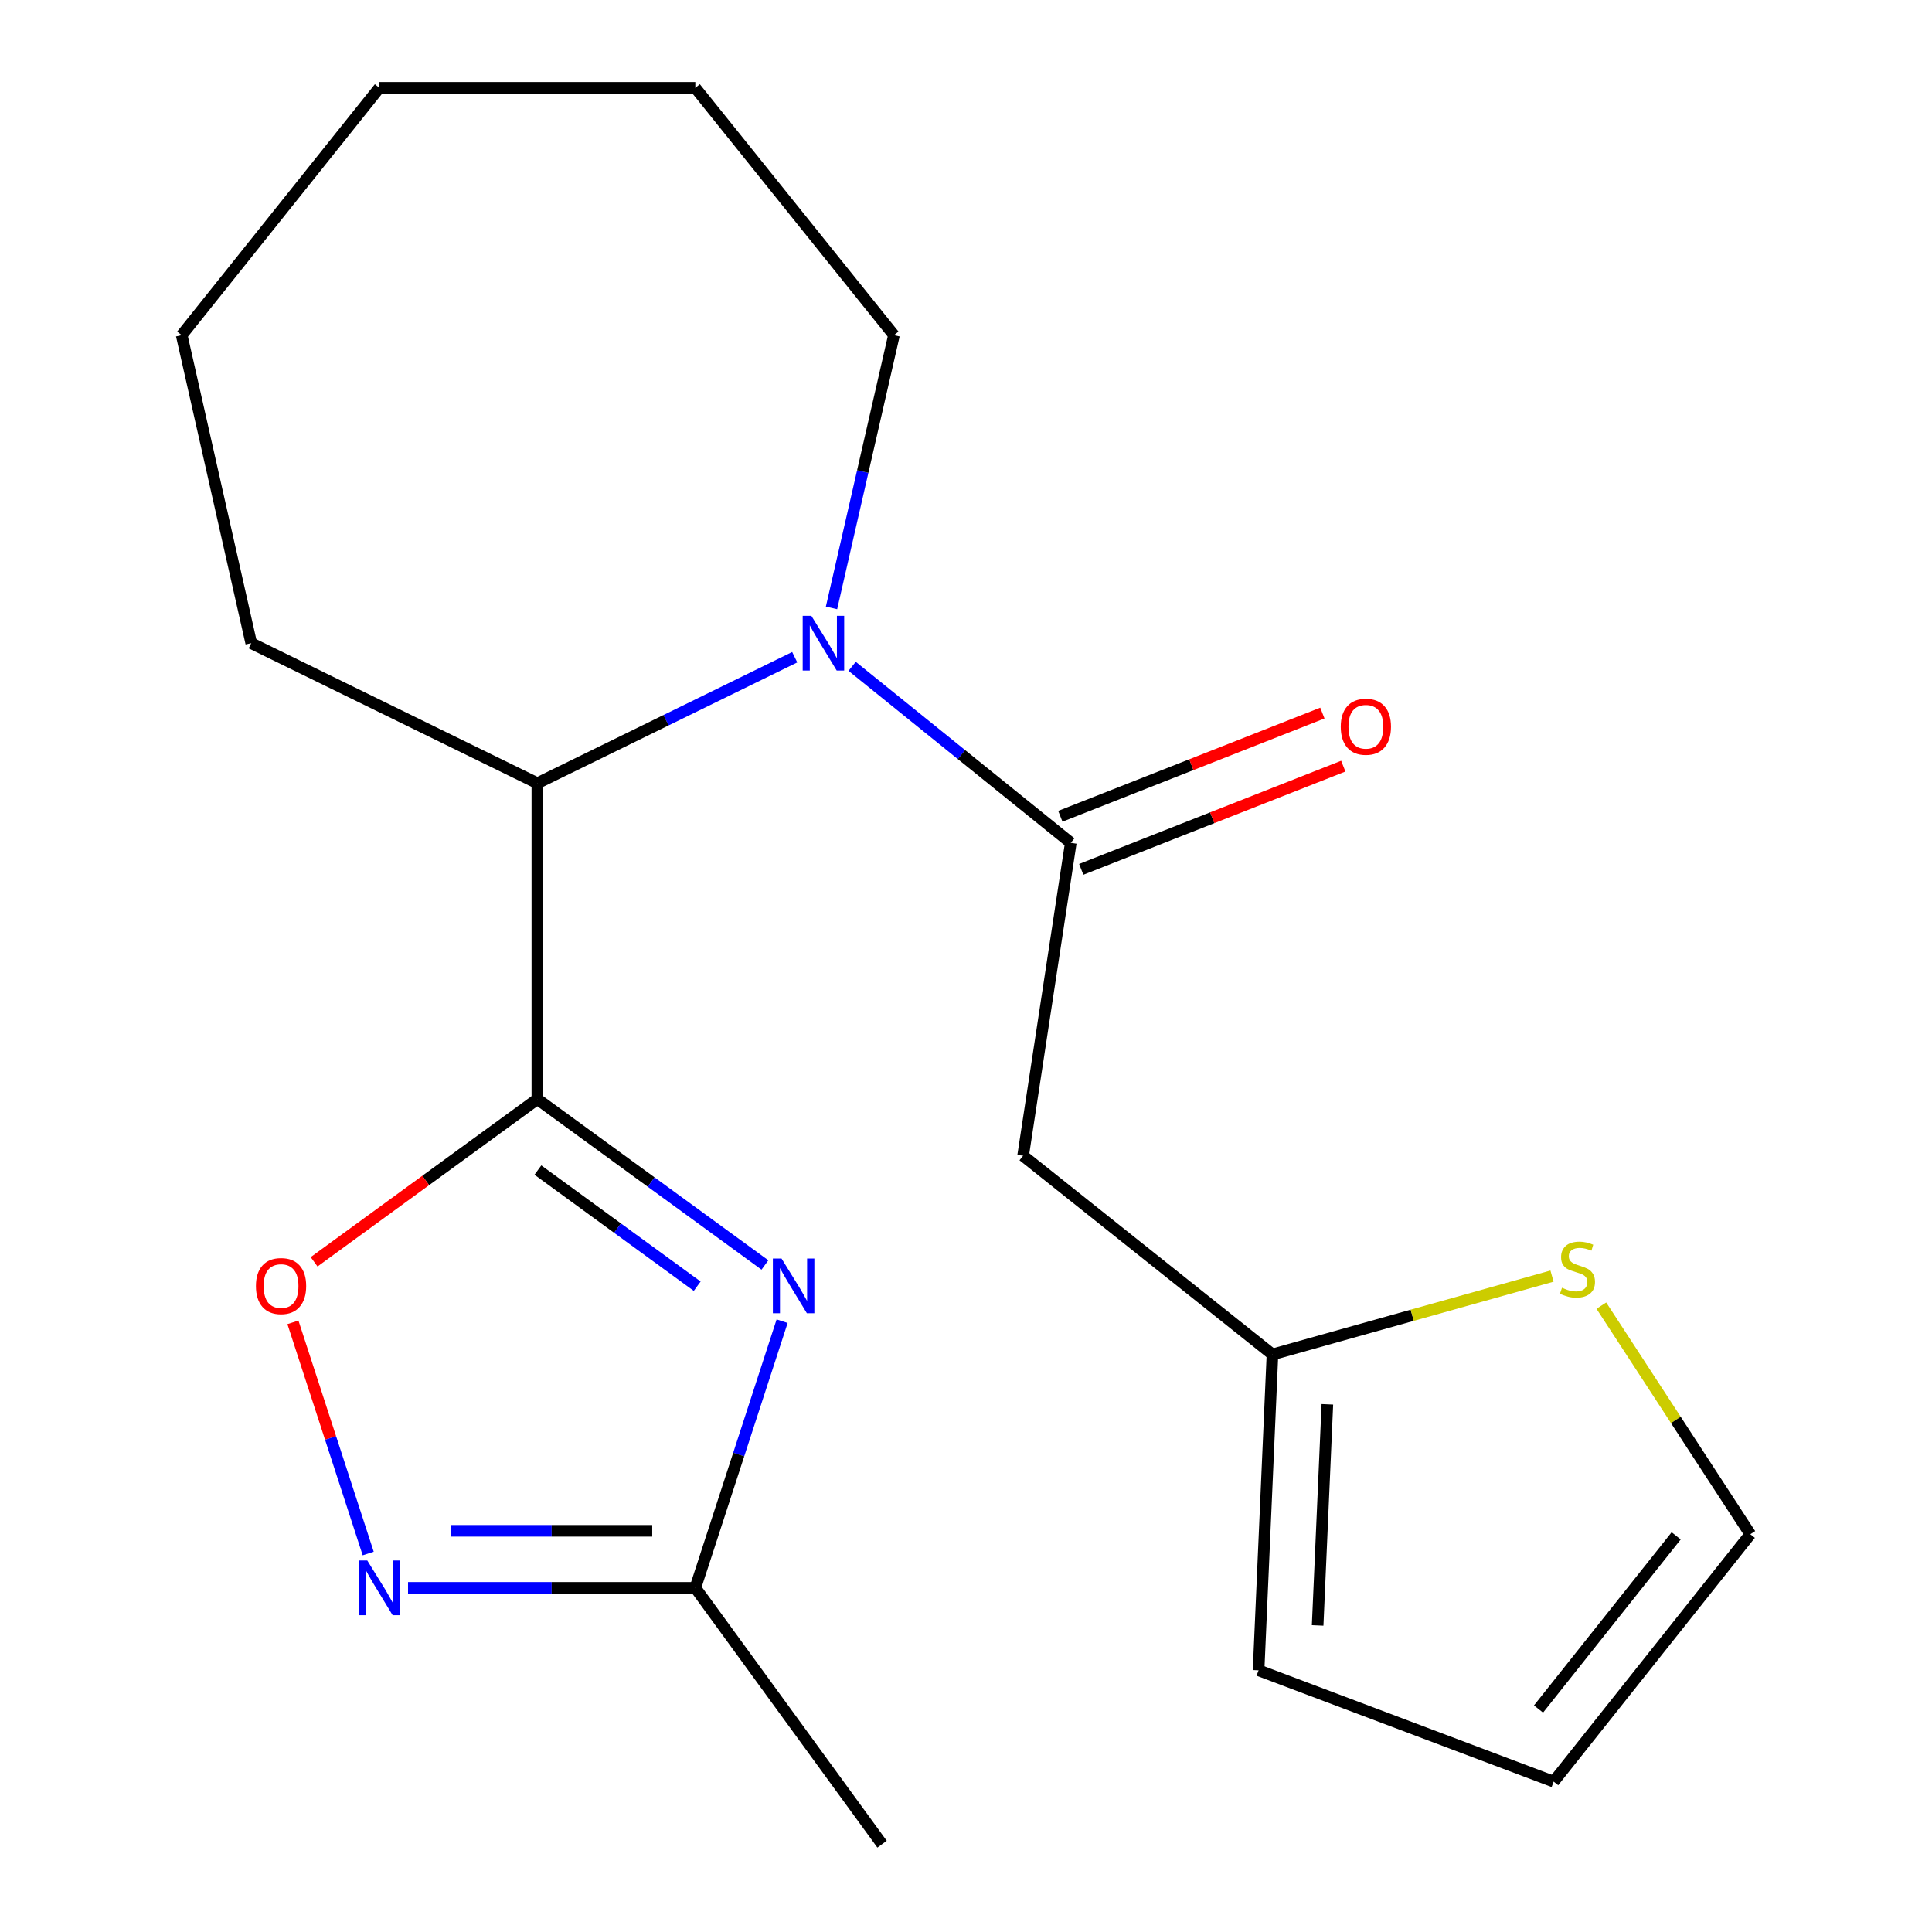 <?xml version='1.0' encoding='iso-8859-1'?>
<svg version='1.1' baseProfile='full'
              xmlns='http://www.w3.org/2000/svg'
                      xmlns:rdkit='http://www.rdkit.org/xml'
                      xmlns:xlink='http://www.w3.org/1999/xlink'
                  xml:space='preserve'
width='1000px' height='1000px' viewBox='0 0 1000 1000'>
<!-- END OF HEADER -->
<rect style='opacity:1.0;fill:#FFFFFF;stroke:none' width='1000' height='1000' x='0' y='0'> </rect>
<path class='bond-0' d='M 278.132,568.888 L 337.031,611.822' style='fill:none;fill-rule:evenodd;stroke:#000000;stroke-width:6px;stroke-linecap:butt;stroke-linejoin:miter;stroke-opacity:1' />
<path class='bond-0' d='M 337.031,611.822 L 395.93,654.757' style='fill:none;fill-rule:evenodd;stroke:#0000FF;stroke-width:6px;stroke-linecap:butt;stroke-linejoin:miter;stroke-opacity:1' />
<path class='bond-0' d='M 278.411,605.626 L 319.64,635.68' style='fill:none;fill-rule:evenodd;stroke:#000000;stroke-width:6px;stroke-linecap:butt;stroke-linejoin:miter;stroke-opacity:1' />
<path class='bond-0' d='M 319.64,635.68 L 360.869,665.734' style='fill:none;fill-rule:evenodd;stroke:#0000FF;stroke-width:6px;stroke-linecap:butt;stroke-linejoin:miter;stroke-opacity:1' />
<path class='bond-3' d='M 278.132,568.888 L 220.354,610.999' style='fill:none;fill-rule:evenodd;stroke:#000000;stroke-width:6px;stroke-linecap:butt;stroke-linejoin:miter;stroke-opacity:1' />
<path class='bond-3' d='M 220.354,610.999 L 162.577,653.111' style='fill:none;fill-rule:evenodd;stroke:#FF0000;stroke-width:6px;stroke-linecap:butt;stroke-linejoin:miter;stroke-opacity:1' />
<path class='bond-4' d='M 278.132,568.888 L 278.132,405.394' style='fill:none;fill-rule:evenodd;stroke:#000000;stroke-width:6px;stroke-linecap:butt;stroke-linejoin:miter;stroke-opacity:1' />
<path class='bond-6' d='M 404.827,683.846 L 382.361,752.858' style='fill:none;fill-rule:evenodd;stroke:#0000FF;stroke-width:6px;stroke-linecap:butt;stroke-linejoin:miter;stroke-opacity:1' />
<path class='bond-6' d='M 382.361,752.858 L 359.895,821.871' style='fill:none;fill-rule:evenodd;stroke:#000000;stroke-width:6px;stroke-linecap:butt;stroke-linejoin:miter;stroke-opacity:1' />
<path class='bond-1' d='M 411.346,340.174 L 344.739,372.784' style='fill:none;fill-rule:evenodd;stroke:#0000FF;stroke-width:6px;stroke-linecap:butt;stroke-linejoin:miter;stroke-opacity:1' />
<path class='bond-1' d='M 344.739,372.784 L 278.132,405.394' style='fill:none;fill-rule:evenodd;stroke:#000000;stroke-width:6px;stroke-linecap:butt;stroke-linejoin:miter;stroke-opacity:1' />
<path class='bond-2' d='M 441.061,344.887 L 497.651,390.567' style='fill:none;fill-rule:evenodd;stroke:#0000FF;stroke-width:6px;stroke-linecap:butt;stroke-linejoin:miter;stroke-opacity:1' />
<path class='bond-2' d='M 497.651,390.567 L 554.241,436.246' style='fill:none;fill-rule:evenodd;stroke:#000000;stroke-width:6px;stroke-linecap:butt;stroke-linejoin:miter;stroke-opacity:1' />
<path class='bond-14' d='M 430.387,314.649 L 446.553,244.068' style='fill:none;fill-rule:evenodd;stroke:#0000FF;stroke-width:6px;stroke-linecap:butt;stroke-linejoin:miter;stroke-opacity:1' />
<path class='bond-14' d='M 446.553,244.068 L 462.719,173.488' style='fill:none;fill-rule:evenodd;stroke:#000000;stroke-width:6px;stroke-linecap:butt;stroke-linejoin:miter;stroke-opacity:1' />
<path class='bond-7' d='M 554.241,436.246 L 529.556,598.214' style='fill:none;fill-rule:evenodd;stroke:#000000;stroke-width:6px;stroke-linecap:butt;stroke-linejoin:miter;stroke-opacity:1' />
<path class='bond-10' d='M 559.651,449.98 L 627.466,423.268' style='fill:none;fill-rule:evenodd;stroke:#000000;stroke-width:6px;stroke-linecap:butt;stroke-linejoin:miter;stroke-opacity:1' />
<path class='bond-10' d='M 627.466,423.268 L 695.282,396.556' style='fill:none;fill-rule:evenodd;stroke:#FF0000;stroke-width:6px;stroke-linecap:butt;stroke-linejoin:miter;stroke-opacity:1' />
<path class='bond-10' d='M 548.831,422.511 L 616.646,395.799' style='fill:none;fill-rule:evenodd;stroke:#000000;stroke-width:6px;stroke-linecap:butt;stroke-linejoin:miter;stroke-opacity:1' />
<path class='bond-10' d='M 616.646,395.799 L 684.461,369.086' style='fill:none;fill-rule:evenodd;stroke:#FF0000;stroke-width:6px;stroke-linecap:butt;stroke-linejoin:miter;stroke-opacity:1' />
<path class='bond-5' d='M 151.618,684.446 L 171.099,744.272' style='fill:none;fill-rule:evenodd;stroke:#FF0000;stroke-width:6px;stroke-linecap:butt;stroke-linejoin:miter;stroke-opacity:1' />
<path class='bond-5' d='M 171.099,744.272 L 190.581,804.097' style='fill:none;fill-rule:evenodd;stroke:#0000FF;stroke-width:6px;stroke-linecap:butt;stroke-linejoin:miter;stroke-opacity:1' />
<path class='bond-15' d='M 278.132,405.394 L 130.039,332.898' style='fill:none;fill-rule:evenodd;stroke:#000000;stroke-width:6px;stroke-linecap:butt;stroke-linejoin:miter;stroke-opacity:1' />
<path class='bond-20' d='M 211.196,821.871 L 285.546,821.871' style='fill:none;fill-rule:evenodd;stroke:#0000FF;stroke-width:6px;stroke-linecap:butt;stroke-linejoin:miter;stroke-opacity:1' />
<path class='bond-20' d='M 285.546,821.871 L 359.895,821.871' style='fill:none;fill-rule:evenodd;stroke:#000000;stroke-width:6px;stroke-linecap:butt;stroke-linejoin:miter;stroke-opacity:1' />
<path class='bond-20' d='M 233.501,792.347 L 285.546,792.347' style='fill:none;fill-rule:evenodd;stroke:#0000FF;stroke-width:6px;stroke-linecap:butt;stroke-linejoin:miter;stroke-opacity:1' />
<path class='bond-20' d='M 285.546,792.347 L 337.59,792.347' style='fill:none;fill-rule:evenodd;stroke:#000000;stroke-width:6px;stroke-linecap:butt;stroke-linejoin:miter;stroke-opacity:1' />
<path class='bond-16' d='M 359.895,821.871 L 456.551,954.545' style='fill:none;fill-rule:evenodd;stroke:#000000;stroke-width:6px;stroke-linecap:butt;stroke-linejoin:miter;stroke-opacity:1' />
<path class='bond-8' d='M 529.556,598.214 L 658.623,701.054' style='fill:none;fill-rule:evenodd;stroke:#000000;stroke-width:6px;stroke-linecap:butt;stroke-linejoin:miter;stroke-opacity:1' />
<path class='bond-9' d='M 658.623,701.054 L 730.967,680.783' style='fill:none;fill-rule:evenodd;stroke:#000000;stroke-width:6px;stroke-linecap:butt;stroke-linejoin:miter;stroke-opacity:1' />
<path class='bond-9' d='M 730.967,680.783 L 803.312,660.511' style='fill:none;fill-rule:evenodd;stroke:#CCCC00;stroke-width:6px;stroke-linecap:butt;stroke-linejoin:miter;stroke-opacity:1' />
<path class='bond-12' d='M 658.623,701.054 L 651.439,864.548' style='fill:none;fill-rule:evenodd;stroke:#000000;stroke-width:6px;stroke-linecap:butt;stroke-linejoin:miter;stroke-opacity:1' />
<path class='bond-12' d='M 687.04,726.874 L 682.011,841.32' style='fill:none;fill-rule:evenodd;stroke:#000000;stroke-width:6px;stroke-linecap:butt;stroke-linejoin:miter;stroke-opacity:1' />
<path class='bond-11' d='M 828.857,675.795 L 867.41,734.957' style='fill:none;fill-rule:evenodd;stroke:#CCCC00;stroke-width:6px;stroke-linecap:butt;stroke-linejoin:miter;stroke-opacity:1' />
<path class='bond-11' d='M 867.41,734.957 L 905.963,794.119' style='fill:none;fill-rule:evenodd;stroke:#000000;stroke-width:6px;stroke-linecap:butt;stroke-linejoin:miter;stroke-opacity:1' />
<path class='bond-22' d='M 905.963,794.119 L 804.173,922.168' style='fill:none;fill-rule:evenodd;stroke:#000000;stroke-width:6px;stroke-linecap:butt;stroke-linejoin:miter;stroke-opacity:1' />
<path class='bond-22' d='M 867.584,794.954 L 796.331,884.589' style='fill:none;fill-rule:evenodd;stroke:#000000;stroke-width:6px;stroke-linecap:butt;stroke-linejoin:miter;stroke-opacity:1' />
<path class='bond-13' d='M 651.439,864.548 L 804.173,922.168' style='fill:none;fill-rule:evenodd;stroke:#000000;stroke-width:6px;stroke-linecap:butt;stroke-linejoin:miter;stroke-opacity:1' />
<path class='bond-17' d='M 462.719,173.488 L 359.895,45.455' style='fill:none;fill-rule:evenodd;stroke:#000000;stroke-width:6px;stroke-linecap:butt;stroke-linejoin:miter;stroke-opacity:1' />
<path class='bond-18' d='M 130.039,332.898 L 94.037,173.488' style='fill:none;fill-rule:evenodd;stroke:#000000;stroke-width:6px;stroke-linecap:butt;stroke-linejoin:miter;stroke-opacity:1' />
<path class='bond-21' d='M 359.895,45.455 L 196.368,45.455' style='fill:none;fill-rule:evenodd;stroke:#000000;stroke-width:6px;stroke-linecap:butt;stroke-linejoin:miter;stroke-opacity:1' />
<path class='bond-19' d='M 94.037,173.488 L 196.368,45.455' style='fill:none;fill-rule:evenodd;stroke:#000000;stroke-width:6px;stroke-linecap:butt;stroke-linejoin:miter;stroke-opacity:1' />
<path  class='atom-1' d='M 404.514 651.417
L 413.794 666.417
Q 414.714 667.897, 416.194 670.577
Q 417.674 673.257, 417.754 673.417
L 417.754 651.417
L 421.514 651.417
L 421.514 679.737
L 417.634 679.737
L 407.674 663.337
Q 406.514 661.417, 405.274 659.217
Q 404.074 657.017, 403.714 656.337
L 403.714 679.737
L 400.034 679.737
L 400.034 651.417
L 404.514 651.417
' fill='#0000FF'/>
<path  class='atom-2' d='M 419.948 318.738
L 429.228 333.738
Q 430.148 335.218, 431.628 337.898
Q 433.108 340.578, 433.188 340.738
L 433.188 318.738
L 436.948 318.738
L 436.948 347.058
L 433.068 347.058
L 423.108 330.658
Q 421.948 328.738, 420.708 326.538
Q 419.508 324.338, 419.148 323.658
L 419.148 347.058
L 415.468 347.058
L 415.468 318.738
L 419.948 318.738
' fill='#0000FF'/>
<path  class='atom-4' d='M 132.473 665.657
Q 132.473 658.857, 135.833 655.057
Q 139.193 651.257, 145.473 651.257
Q 151.753 651.257, 155.113 655.057
Q 158.473 658.857, 158.473 665.657
Q 158.473 672.537, 155.073 676.457
Q 151.673 680.337, 145.473 680.337
Q 139.233 680.337, 135.833 676.457
Q 132.473 672.577, 132.473 665.657
M 145.473 677.137
Q 149.793 677.137, 152.113 674.257
Q 154.473 671.337, 154.473 665.657
Q 154.473 660.097, 152.113 657.297
Q 149.793 654.457, 145.473 654.457
Q 141.153 654.457, 138.793 657.257
Q 136.473 660.057, 136.473 665.657
Q 136.473 671.377, 138.793 674.257
Q 141.153 677.137, 145.473 677.137
' fill='#FF0000'/>
<path  class='atom-6' d='M 190.108 807.711
L 199.388 822.711
Q 200.308 824.191, 201.788 826.871
Q 203.268 829.551, 203.348 829.711
L 203.348 807.711
L 207.108 807.711
L 207.108 836.031
L 203.228 836.031
L 193.268 819.631
Q 192.108 817.711, 190.868 815.511
Q 189.668 813.311, 189.308 812.631
L 189.308 836.031
L 185.628 836.031
L 185.628 807.711
L 190.108 807.711
' fill='#0000FF'/>
<path  class='atom-10' d='M 808.491 666.538
Q 808.811 666.658, 810.131 667.218
Q 811.451 667.778, 812.891 668.138
Q 814.371 668.458, 815.811 668.458
Q 818.491 668.458, 820.051 667.178
Q 821.611 665.858, 821.611 663.578
Q 821.611 662.018, 820.811 661.058
Q 820.051 660.098, 818.851 659.578
Q 817.651 659.058, 815.651 658.458
Q 813.131 657.698, 811.611 656.978
Q 810.131 656.258, 809.051 654.738
Q 808.011 653.218, 808.011 650.658
Q 808.011 647.098, 810.411 644.898
Q 812.851 642.698, 817.651 642.698
Q 820.931 642.698, 824.651 644.258
L 823.731 647.338
Q 820.331 645.938, 817.771 645.938
Q 815.011 645.938, 813.491 647.098
Q 811.971 648.218, 812.011 650.178
Q 812.011 651.698, 812.771 652.618
Q 813.571 653.538, 814.691 654.058
Q 815.851 654.578, 817.771 655.178
Q 820.331 655.978, 821.851 656.778
Q 823.371 657.578, 824.451 659.218
Q 825.571 660.818, 825.571 663.578
Q 825.571 667.498, 822.931 669.618
Q 820.331 671.698, 815.971 671.698
Q 813.451 671.698, 811.531 671.138
Q 809.651 670.618, 807.411 669.698
L 808.491 666.538
' fill='#CCCC00'/>
<path  class='atom-11' d='M 693.975 376.164
Q 693.975 369.364, 697.335 365.564
Q 700.695 361.764, 706.975 361.764
Q 713.255 361.764, 716.615 365.564
Q 719.975 369.364, 719.975 376.164
Q 719.975 383.044, 716.575 386.964
Q 713.175 390.844, 706.975 390.844
Q 700.735 390.844, 697.335 386.964
Q 693.975 383.084, 693.975 376.164
M 706.975 387.644
Q 711.295 387.644, 713.615 384.764
Q 715.975 381.844, 715.975 376.164
Q 715.975 370.604, 713.615 367.804
Q 711.295 364.964, 706.975 364.964
Q 702.655 364.964, 700.295 367.764
Q 697.975 370.564, 697.975 376.164
Q 697.975 381.884, 700.295 384.764
Q 702.655 387.644, 706.975 387.644
' fill='#FF0000'/>
</svg>
